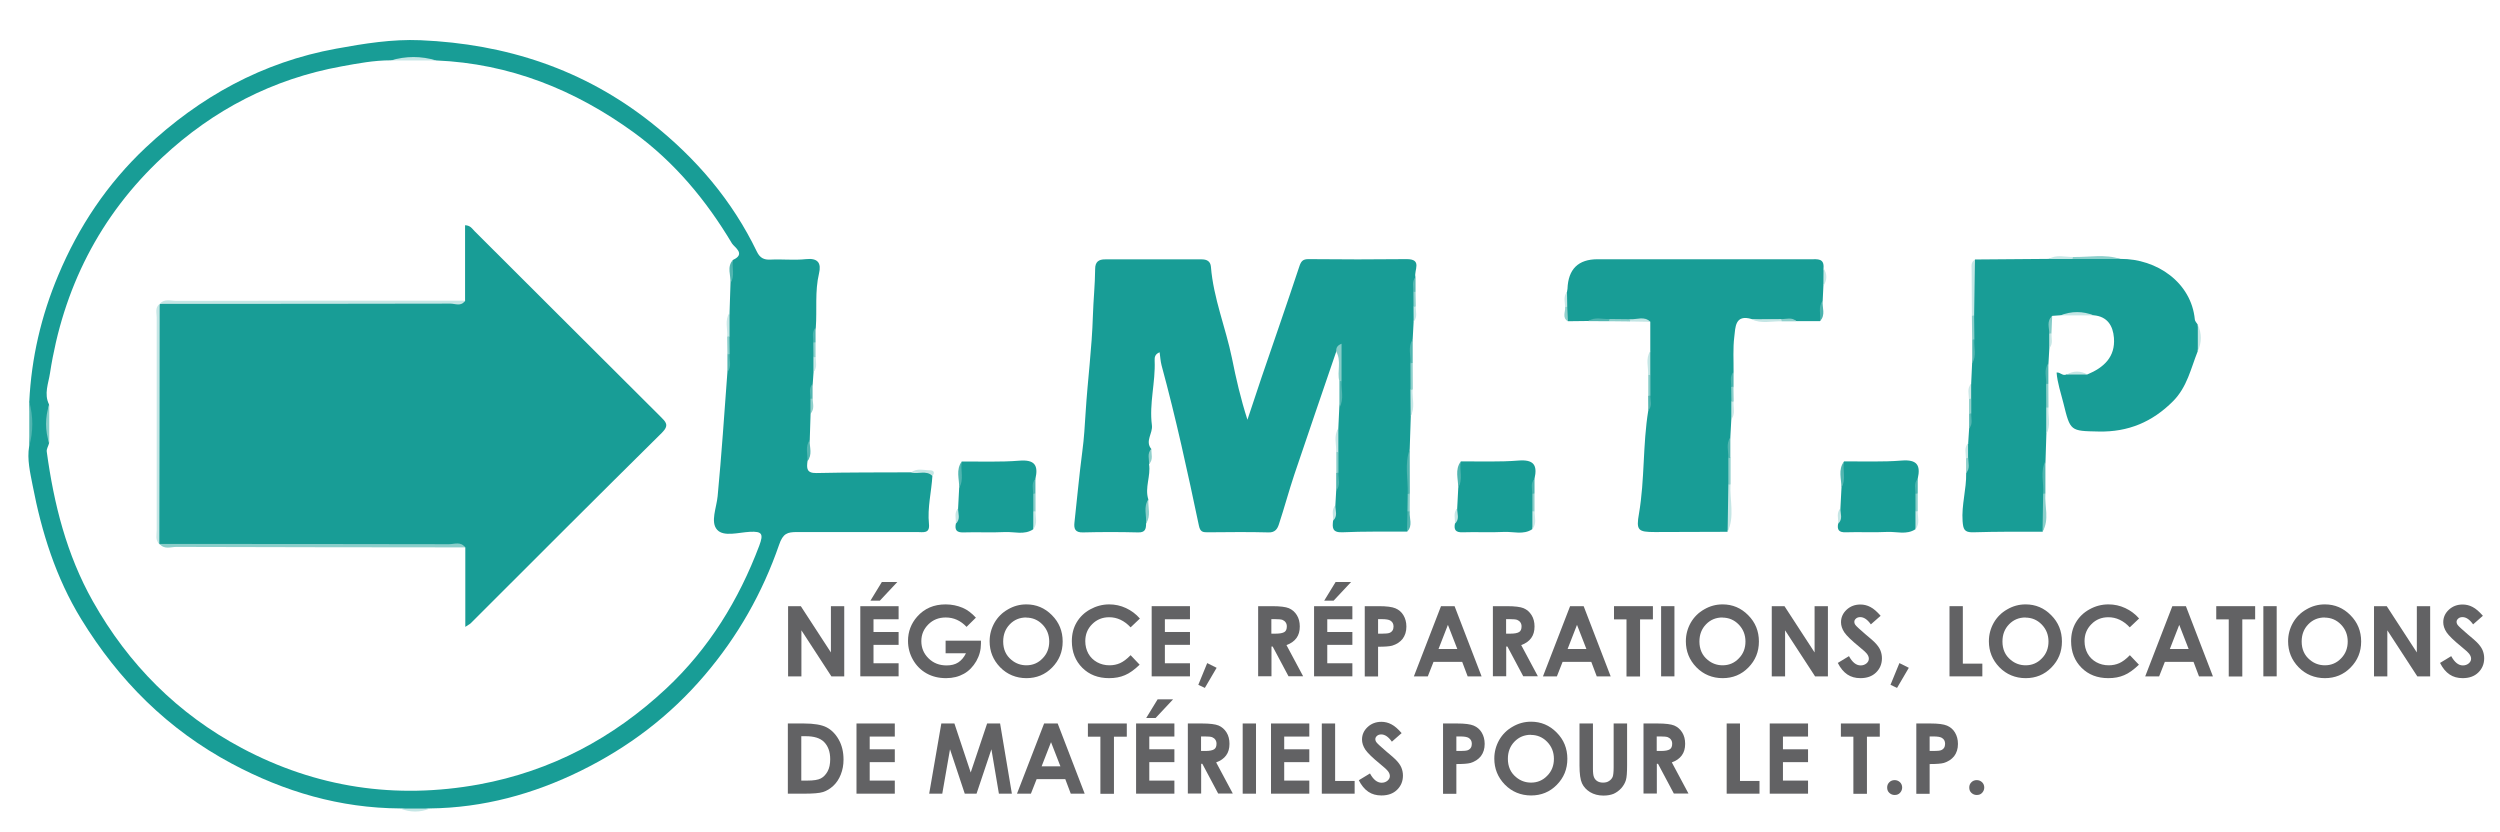 <?xml version="1.0" encoding="UTF-8"?>
<svg id="Calque_3" data-name="Calque 3" xmlns="http://www.w3.org/2000/svg" viewBox="0 0 210.13 69.96">
  <defs>
    <style>
      .cls-1 {
        fill: #fff;
      }

      .cls-2 {
        fill: #52b6b1;
      }

      .cls-3 {
        fill: #cae8e7;
      }

      .cls-4 {
        fill: #c6e7e6;
      }

      .cls-5 {
        fill: #189d96;
      }

      .cls-6 {
        fill: #86ccc8;
      }

      .cls-7 {
        fill: #85ccc8;
      }

      .cls-8 {
        fill: #c7e7e6;
      }

      .cls-9 {
        fill: #8aceca;
      }

      .cls-10 {
        fill: #8ccfcb;
      }

      .cls-11 {
        fill: #54b6b1;
      }

      .cls-12 {
        fill: #87ccc8;
      }

      .cls-13 {
        fill: #50b5af;
      }

      .cls-14 {
        fill: #c2e5e4;
      }

      .cls-15 {
        fill: #c5e6e5;
      }

      .cls-16 {
        fill: #89cdc9;
      }

      .cls-17 {
        fill: #8ecfcb;
      }

      .cls-18 {
        fill: #4bb3ae;
      }

      .cls-19 {
        fill: #4fb4af;
      }

      .cls-20 {
        fill: #cbe8e7;
      }

      .cls-21 {
        fill: #51b5b0;
      }

      .cls-22 {
        fill: #8bceca;
      }

      .cls-23 {
        fill: #626264;
      }

      .cls-24 {
        fill: #c3e5e4;
      }

      .cls-25 {
        fill: #c8e7e6;
      }

      .cls-26 {
        fill: #57b7b2;
      }

      .cls-27 {
        fill: #53b6b1;
      }

      .cls-28 {
        fill: #91d0cc;
      }

      .cls-29 {
        fill: #4db3ae;
      }

      .cls-30 {
        fill: #4cb3ae;
      }
    </style>
  </defs>
  <rect class="cls-1" width="210.13" height="69.96"/>
  <g>
    <path class="cls-5" d="m2.46,33.76c.18-3.68,1-7.21,2.43-10.61,1.71-4.09,4.13-7.71,7.35-10.74,4.54-4.27,9.82-7.19,16.02-8.32,2.35-.43,4.7-.81,7.08-.71,7.19.31,13.72,2.43,19.43,6.96,3.76,2.98,6.77,6.51,8.85,10.82.25.51.58.69,1.14.66,1-.05,2,.07,2.99-.04,1.02-.11,1.29.36,1.09,1.2-.36,1.51-.16,3.04-.27,4.56-.19.43-.05.89-.1,1.33,0,.4,0,.8,0,1.2-.03.4.08.82-.09,1.21-.02.33-.05.66-.07.99-.18.44-.05.9-.09,1.34-.04.39.08.79-.09,1.17-.02.74-.05,1.48-.07,2.22-.22.57.07,1.2-.19,1.77-.07.58-.09,1.01.76.99,2.65-.06,5.3-.05,7.95-.06.61,0,1.3-.44,1.79.29-.08,1.35-.43,2.68-.29,4.05.09.84-.5.68-.98.68-3.37,0-6.73.01-10.1,0-.81,0-1.19.1-1.52,1.08-1.39,4.02-3.46,7.68-6.26,10.96-2.92,3.43-6.41,6.06-10.39,8.02-3.98,1.96-8.21,3.12-12.7,3.17-.84.13-1.67.12-2.51,0-5.04-.03-9.71-1.4-14.13-3.76-5.38-2.87-9.5-6.99-12.67-12.16-2.13-3.48-3.32-7.29-4.08-11.24-.2-1.05-.48-2.17-.29-3.29.14-1.25.14-2.5,0-3.75Z"/>
    <path class="cls-5" d="m112.31,29.56c-1.17,3.44-2.36,6.88-3.52,10.33-.46,1.38-.84,2.8-1.3,4.19-.12.37-.32.69-.87.67-1.7-.05-3.41-.02-5.12-.01-.4,0-.62-.03-.73-.56-.95-4.52-1.93-9.03-3.14-13.48-.09-.35-.11-.72-.16-1.09-.36.14-.44.38-.42.7.08,1.82-.47,3.61-.23,5.43.09.69-.6,1.33-.05,2-.23.4.03.88-.19,1.28.16.99-.38,1.97-.06,2.96-.26.66.06,1.37-.19,2.03,0,.46-.08.76-.68.74-1.54-.04-3.08-.04-4.62,0-.66.02-.78-.3-.72-.83.22-1.99.4-3.98.66-5.97.15-1.1.21-2.21.28-3.3.17-2.71.53-5.4.61-8.11.04-1.3.18-2.62.19-3.94,0-.58.29-.81.85-.8,2.7,0,5.41,0,8.11,0,.44,0,.73.17.77.62.21,2.65,1.24,5.11,1.77,7.69.34,1.7.73,3.4,1.3,5.17.39-1.18.78-2.36,1.18-3.54,1.06-3.1,2.14-6.2,3.17-9.31.15-.46.29-.66.81-.65,2.74.03,5.49.03,8.23,0,1.34,0,.59.95.73,1.5-.17.44-.05.89-.08,1.34,0,.4,0,.8,0,1.19-.03.4.06.82-.07,1.21-.03.5-.05.99-.08,1.49-.2.69-.04,1.39-.09,2.09,0,.73,0,1.45,0,2.18-.04.74.09,1.49-.07,2.22-.03.91-.06,1.82-.09,2.73-.2,1.23-.03,2.47-.09,3.7,0,.51,0,1.02,0,1.53-.07.57.15,1.16-.14,1.72-1.82.01-3.64-.02-5.45.06-.85.03-.83-.41-.76-.99.25-.4-.01-.87.19-1.28.02-.41.05-.83.07-1.24.2-.53.05-1.07.1-1.61,0-.56,0-1.12,0-1.69.04-.65-.09-1.31.08-1.95.03-.58.05-1.16.08-1.74.19-.69.04-1.4.09-2.1-.08-.89.16-1.79-.14-2.66,0-.02-.07-.03-.1-.02-.04.01-.07.05-.1.07Z"/>
    <path class="cls-5" d="m165.43,37.25c.03-.41.05-.83.08-1.24.16-.44.05-.89.08-1.34,0-.4,0-.8,0-1.2.03-.4-.08-.82.09-1.21l.08-1.74c.18-.69.04-1.4.08-2.1,0-.66,0-1.33,0-1.99.1-1.54-.2-3.09.16-4.62,2.07-.02,4.13-.04,6.2-.05.68-.18,1.37-.04,2.06-.09,1.32.05,2.64-.1,3.96.09,3.07-.02,5.97,1.99,6.26,5.1.01.14.16.28.24.42.13.75.13,1.5,0,2.25-.58,1.45-.88,2.99-2.07,4.19-1.74,1.75-3.77,2.6-6.24,2.55-2.41-.05-2.39-.01-2.98-2.4-.21-.85-.5-1.67-.57-2.56.31-.04.52.33.83.16.59-.13,1.17-.13,1.76,0,1.37-.57,2.36-1.46,2.23-3.08-.08-1.01-.55-1.79-1.7-1.89-.94-.17-1.87-.17-2.81,0-.23.02-.46.03-.68.05-.33.48-.09,1.01-.16,1.52-.03.4.07.81-.08,1.2-.02.41-.05.83-.07,1.24-.2.61-.04,1.23-.09,1.85,0,.65,0,1.29,0,1.94-.05.73.1,1.48-.09,2.2-.02.75-.05,1.49-.07,2.24-.2.94-.05,1.89-.09,2.83-.07,1.04.17,2.1-.15,3.12-1.95,0-3.9-.01-5.85.05-.75.02-.83-.28-.88-.93-.1-1.37.33-2.69.3-4.05.19-.44.05-.9.1-1.34.03-.39-.07-.79.08-1.17Z"/>
    <path class="cls-5" d="m152.97,26.99c-.65,0-1.31,0-1.96,0-.47-.19-.95-.05-1.43-.1-.78-.04-1.56.09-2.34-.07-1.43-.43-1.37.71-1.47,1.5-.12.97-.05,1.96-.06,2.94-.19.44-.05.9-.1,1.34,0,.4,0,.81,0,1.21-.04.48.09.97-.09,1.44-.03.5-.05.99-.08,1.49-.17.62-.04,1.25-.08,1.88,0,.73,0,1.47,0,2.2-.09,1.29.19,2.6-.16,3.88-2.03,0-4.06.01-6.1.02-1.42,0-1.59-.14-1.34-1.55.49-2.87.31-5.79.78-8.66.17-.45.05-.92.09-1.39,0-.56,0-1.11,0-1.67.04-.65-.09-1.3.08-1.94,0-.82,0-1.65,0-2.47-.57-.31-1.18-.07-1.76-.14-.54,0-1.09,0-1.63,0-.61.04-1.22-.09-1.82.08-.57,0-1.14.01-1.71.02-.3-.38-.09-.81-.15-1.22.03-.42-.07-.84.07-1.25.01-.08.03-.16.04-.25q.09-2.49,2.53-2.49c5.98,0,11.96,0,17.94,0,.55,0,1.12-.09,1.05.75.12.5.13,1-.01,1.5-.02.41-.04.83-.06,1.24-.27.54.1,1.17-.23,1.71Z"/>
    <path class="cls-5" d="m128.79,44.48c-.75.5-1.59.19-2.38.23-1.16.06-2.32-.01-3.48.03-.58.02-.74-.21-.64-.73.24-.4-.01-.87.19-1.28.03-.58.06-1.16.09-1.74.25-.72-.12-1.5.22-2.21,1.61-.01,3.24.06,4.84-.07,1.28-.1,1.61.38,1.35,1.52-.19.44-.05.91-.1,1.36,0,.48,0,.95,0,1.43-.04.48.09.98-.09,1.46Z"/>
    <path class="cls-5" d="m80.84,38.79c1.61-.01,3.24.06,4.84-.07,1.28-.1,1.61.38,1.35,1.52-.19.44-.05.91-.1,1.36,0,.48,0,.95,0,1.43-.04.48.09.98-.09,1.46-.75.5-1.59.19-2.38.23-1.16.06-2.32-.01-3.48.03-.58.02-.74-.21-.64-.73.24-.4-.01-.87.19-1.28.03-.58.06-1.16.09-1.74.25-.72-.12-1.5.22-2.21Z"/>
    <path class="cls-5" d="m161,44.48c-.75.5-1.59.19-2.38.23-1.16.06-2.32-.01-3.48.03-.58.02-.74-.21-.64-.73.24-.4-.01-.87.19-1.28.03-.58.06-1.16.09-1.74.25-.72-.12-1.5.22-2.21,1.61-.01,3.24.06,4.84-.07,1.28-.1,1.61.38,1.35,1.52-.19.44-.05.91-.1,1.36,0,.48,0,.95,0,1.43-.04.49.09.98-.09,1.46Z"/>
    <path class="cls-15" d="m166,21.82c-.02,1.57-.05,3.13-.07,4.7-.04.12-.1.13-.19.04,0-1.28-.02-2.57-.02-3.85,0-.32-.09-.68.28-.88Z"/>
    <path class="cls-10" d="m178.22,21.77h-4.03c-.07-.05-.09-.1-.05-.13.03-.03.06-.04.1-.04,1.33.03,2.67-.27,3.98.17Z"/>
    <path class="cls-15" d="m145.21,44.71c.02-1.32.04-2.64.06-3.96.04-.1.1-.12.18-.04-.07,1.33.37,2.7-.24,4Z"/>
    <path class="cls-16" d="m112.31,29.56c0-.24,0-.49.45-.67v3.11c-.04.11-.11.12-.19.03-.2-.81.2-1.69-.26-2.48Z"/>
    <path class="cls-21" d="m2.46,33.76c.34,1.25.34,2.5,0,3.75,0-1.25,0-2.5,0-3.75Z"/>
    <path class="cls-21" d="m118.32,41.52c.04-1.26-.28-2.53.17-3.77,0,1.24,0,2.49.01,3.73-.04.11-.1.12-.18.04Z"/>
    <path class="cls-22" d="m171.68,44.7c.02-1.06.04-2.13.05-3.19.04-.12.11-.13.19-.04-.08,1.08.36,2.19-.24,3.23Z"/>
    <path class="cls-15" d="m173.18,26.51c.94-.37,1.87-.37,2.81,0h-2.81Z"/>
    <path class="cls-13" d="m171.92,41.47c-.06.01-.13.02-.19.04.07-.92-.26-1.87.19-2.76,0,.91,0,1.82,0,2.73Z"/>
    <path class="cls-15" d="m33.63,67.96c.84,0,1.67,0,2.51,0-.83.34-1.67.33-2.51,0Z"/>
    <path class="cls-15" d="m147.23,26.83c.83,0,1.66,0,2.49-.01.08.03.11.06.1.11-.02.05-.04.08-.06.08-.84-.03-1.71.23-2.53-.17Z"/>
    <path class="cls-25" d="m184.73,29.53c0-.75,0-1.5,0-2.25.34.75.34,1.5,0,2.25Z"/>
    <path class="cls-2" d="m112.58,32.04c.06,0,.12-.02.19-.03-.06.75.23,1.54-.19,2.26,0-.74,0-1.49,0-2.23Z"/>
    <path class="cls-15" d="m118.57,35.01c0-.74-.01-1.49-.02-2.23.04-.11.1-.12.18-.04-.03.76.23,1.54-.17,2.27Z"/>
    <path class="cls-21" d="m154.99,38.79c-.13.73.21,1.51-.22,2.21.02-.74-.3-1.51.22-2.21Z"/>
    <path class="cls-21" d="m122.78,38.79c-.13.73.21,1.51-.22,2.21.02-.74-.3-1.51.22-2.21Z"/>
    <path class="cls-15" d="m78.37,40c-.53-.51-1.21-.11-1.79-.29.5-.39,1.07-.18,1.61-.18.31,0,.4.21.18.48Z"/>
    <path class="cls-10" d="m118.74,32.74c-.06.01-.12.03-.18.04,0-.75,0-1.49-.01-2.24.04-.11.1-.12.19-.04,0,.75,0,1.49.01,2.24Z"/>
    <path class="cls-17" d="m145.45,40.71c-.06.01-.12.03-.18.04,0-.75,0-1.49,0-2.24.04-.11.1-.12.19-.04,0,.74,0,1.49,0,2.23Z"/>
    <path class="cls-4" d="m171.99,36.51c0-.74,0-1.49,0-2.23.04-.12.1-.13.19-.04-.05.76.23,1.54-.19,2.27Z"/>
    <path class="cls-21" d="m80.84,38.79c-.13.73.21,1.51-.22,2.21.02-.74-.3-1.51.22-2.21Z"/>
    <path class="cls-24" d="m112.49,36c0,.66,0,1.32,0,1.98-.04.12-.1.13-.19.04.05-.67-.23-1.38.19-2.02Z"/>
    <path class="cls-22" d="m165.74,26.55c.06-.01.12-.03.19-.04,0,.67.01,1.33.02,2-.04.11-.1.12-.19.03l-.02-1.99Z"/>
    <path class="cls-22" d="m172.18,34.24c-.06.01-.13.03-.19.04,0-.66,0-1.33-.01-1.99.04-.12.11-.13.19-.04,0,.66,0,1.33.01,1.99Z"/>
    <path class="cls-15" d="m138.71,29.52c0,.66,0,1.32,0,1.98-.04.11-.1.13-.19.04.05-.68-.23-1.38.18-2.02Z"/>
    <path class="cls-8" d="m174.24,21.59c-.02.06-.03.12-.04.18-.66,0-1.33,0-1.99,0,.65-.41,1.35-.16,2.03-.17Z"/>
    <path class="cls-27" d="m165.76,28.55c.06,0,.12-.02.19-.03-.06.67.22,1.37-.18,2.01,0-.66,0-1.32,0-1.98Z"/>
    <path class="cls-21" d="m118.73,30.5c-.06.01-.12.02-.19.04.06-.67-.23-1.38.2-2.01,0,.66,0,1.32,0,1.98Z"/>
    <path class="cls-22" d="m96.33,44c.05-.68-.24-1.39.19-2.03-.04.68.24,1.39-.19,2.03Z"/>
    <path class="cls-24" d="m137.02,26.83c.57.04,1.19-.29,1.69.22-.57-.01-1.15-.02-1.72-.03-.07-.06-.09-.1-.06-.14.03-.03.06-.05.09-.05Z"/>
    <path class="cls-21" d="m118.26,44.69c.01-.57.02-1.15.04-1.72.08-.1.14-.09.19.03-.05.57.29,1.18-.22,1.69Z"/>
    <path class="cls-12" d="m112.31,38.02c.06-.01.12-.03.19-.04,0,.58,0,1.16,0,1.73-.04.12-.09.14-.18.04,0-.58,0-1.16,0-1.74Z"/>
    <path class="cls-27" d="m67.86,38.77c.05-.59-.21-1.22.19-1.77-.01.6.26,1.22-.19,1.77Z"/>
    <path class="cls-27" d="m145.45,38.48c-.06.01-.12.02-.19.04.04-.59-.21-1.21.18-1.77,0,.58,0,1.15,0,1.73Z"/>
    <path class="cls-15" d="m175.46,31.48c-.59,0-1.17,0-1.76,0,.59-.33,1.17-.33,1.76,0Z"/>
    <path class="cls-12" d="m138.53,31.54c.06-.01.12-.03.19-.04,0,.58,0,1.15,0,1.73-.03.13-.1.14-.18.04v-1.73Z"/>
    <path class="cls-19" d="m172.17,32.25c-.06.01-.13.02-.19.04.04-.59-.22-1.21.19-1.77,0,.58,0,1.15,0,1.73Z"/>
    <path class="cls-29" d="m152.97,26.99c.1-.57-.19-1.18.23-1.71-.06.57.28,1.2-.23,1.71Z"/>
    <path class="cls-21" d="m133.5,26.99c.56-.39,1.18-.14,1.77-.18.07.06.09.1.05.14-.03.03-.06.05-.09.05-.58,0-1.16,0-1.74-.01Z"/>
    <path class="cls-22" d="m135.24,27c.01-.06.02-.13.04-.19.58,0,1.17.01,1.75.02-.01.06-.02.13-.03.19-.58,0-1.17-.01-1.75-.02Z"/>
    <path class="cls-3" d="m161,44.48c0-.49,0-.99,0-1.48.04-.11.1-.13.19-.04-.01.51.2,1.06-.19,1.53Z"/>
    <path class="cls-22" d="m86.85,43c0-.49,0-.99,0-1.48.04-.12.1-.14.19-.04,0,.49,0,.99,0,1.48-.04.12-.1.13-.19.04Z"/>
    <path class="cls-30" d="m112.31,39.76c.06-.01.12-.03.18-.04,0,.52.21,1.06-.18,1.53,0-.49,0-.99,0-1.48Z"/>
    <path class="cls-3" d="m86.85,43c.06-.01.12-.03.19-.04-.01.51.2,1.06-.19,1.52,0-.49,0-.99,0-1.48Z"/>
    <path class="cls-6" d="m118.49,43c-.06-.01-.13-.02-.19-.03,0-.48.01-.97.02-1.45.06-.01.12-.03.18-.04,0,.51,0,1.02-.01,1.52Z"/>
    <path class="cls-7" d="m172.24,28.05c.02-.5-.25-1.06.25-1.48-.02.48-.04.96-.06,1.44-.04.12-.1.13-.19.04Z"/>
    <path class="cls-22" d="m128.8,43v-1.48c.04-.12.1-.14.18-.04,0,.49,0,.99,0,1.48-.04.12-.1.14-.19.04Z"/>
    <path class="cls-22" d="m161.19,42.96c-.06.01-.12.03-.19.04,0-.49,0-.99,0-1.48.04-.12.1-.14.19-.04,0,.5,0,.99,0,1.49Z"/>
    <path class="cls-3" d="m145.52,35.26c0-.49,0-.99,0-1.48.04-.12.11-.13.19-.04-.03.51.19,1.05-.2,1.52Z"/>
    <path class="cls-20" d="m153.26,24.04c0-.5,0-1,.01-1.5.33.5.31,1-.01,1.5Z"/>
    <path class="cls-3" d="m128.8,43c.06-.01.12-.03.19-.04-.01.51.2,1.06-.19,1.52,0-.49,0-.99,0-1.48Z"/>
    <path class="cls-28" d="m96.58,39.01c.02-.43-.18-.9.19-1.28,0,.44.18.9-.19,1.28Z"/>
    <path class="cls-18" d="m87.03,41.47c-.06.01-.12.03-.19.04,0-.43-.17-.89.19-1.27,0,.41,0,.82,0,1.23Z"/>
    <path class="cls-20" d="m68.37,31.27c0-.41,0-.82,0-1.23.04-.11.1-.13.19-.04,0,.43.17.89-.19,1.27Z"/>
    <path class="cls-15" d="m154.69,42.73c-.01.43.23.91-.19,1.28.03-.43-.17-.9.19-1.28Z"/>
    <path class="cls-17" d="m68.56,30c-.06.01-.12.03-.19.04,0-.41,0-.83-.01-1.24.04-.12.1-.13.19-.04v1.24Z"/>
    <path class="cls-18" d="m128.98,41.47c-.06.01-.12.03-.19.04,0-.43-.17-.89.19-1.27,0,.41,0,.82,0,1.23Z"/>
    <path class="cls-18" d="m161.19,41.47c-.06.01-.12.03-.19.04,0-.43-.17-.89.19-1.27,0,.41,0,.82,0,1.23Z"/>
    <path class="cls-11" d="m165.69,34.74c-.02.43.16.89-.18,1.27,0-.41,0-.82,0-1.23.04-.12.1-.14.19-.04Z"/>
    <path class="cls-20" d="m165.68,32.26c0,.41,0,.82,0,1.24-.04.11-.1.12-.19.04,0-.43-.17-.89.18-1.28Z"/>
    <path class="cls-15" d="m122.48,42.73c-.01.43.23.91-.19,1.28.03-.43-.17-.9.19-1.28Z"/>
    <path class="cls-18" d="m68.55,28.76c-.06.01-.13.03-.19.04.01-.43-.16-.89.19-1.27,0,.41,0,.82,0,1.23Z"/>
    <path class="cls-28" d="m131.73,25.78c.02.41.04.82.06,1.23-.52-.31-.2-.79-.24-1.19.04-.12.1-.14.18-.04Z"/>
    <path class="cls-25" d="m172.24,28.05c.06-.01.13-.03.19-.04-.01.43.17.89-.19,1.27,0-.41,0-.82,0-1.23Z"/>
    <path class="cls-14" d="m112.24,42.48c0,.44.22.9-.19,1.28.03-.43-.17-.9.19-1.28Z"/>
    <path class="cls-15" d="m118.82,27.04c0-.41,0-.82-.01-1.24.04-.11.1-.12.18-.04,0,.43.18.89-.17,1.28Z"/>
    <path class="cls-17" d="m149.76,27c-.01-.06-.03-.12-.04-.18.43.01.9-.19,1.28.19-.41,0-.83,0-1.24,0Z"/>
    <path class="cls-11" d="m68.11,33.53c.02-.43-.17-.89.19-1.27,0,.41,0,.82,0,1.23-.04.12-.1.14-.19.04Z"/>
    <path class="cls-17" d="m165.43,38.48c0,.43.19.9-.18,1.28,0-.41,0-.83,0-1.24.04-.12.1-.14.19-.04Z"/>
    <path class="cls-15" d="m131.73,25.78c-.06.01-.12.03-.18.04,0-.43-.18-.89.16-1.28,0,.41.01.83.02,1.24Z"/>
    <path class="cls-28" d="m165.5,33.54c.06-.01.12-.03.19-.04,0,.41,0,.83,0,1.24-.06.01-.13.02-.19.04,0-.41,0-.83,0-1.24Z"/>
    <path class="cls-17" d="m118.99,25.76c-.06.01-.12.03-.18.04,0-.42,0-.83-.01-1.25.04-.1.1-.12.18-.03,0,.41.01.83.02,1.24Z"/>
    <path class="cls-26" d="m118.97,24.52c-.06,0-.12.02-.18.03.02-.43-.15-.88.19-1.26,0,.41,0,.82,0,1.23Z"/>
    <path class="cls-28" d="m68.11,33.53c.06-.01.12-.03.19-.04.02.44.19.9-.18,1.28,0-.41,0-.83,0-1.24Z"/>
    <path class="cls-25" d="m165.43,38.48c-.06.01-.12.03-.19.04,0-.43-.17-.89.18-1.27v1.23Z"/>
    <path class="cls-21" d="m138.53,33.28c.06-.01.12-.03.18-.04,0,.43.19.89-.17,1.28,0-.41,0-.83-.01-1.24Z"/>
    <path class="cls-18" d="m145.51,32.53c.02-.43-.16-.89.2-1.27,0,.41,0,.82,0,1.23-.04.13-.11.13-.19.04Z"/>
    <path class="cls-22" d="m145.51,32.53c.06-.01.13-.02.19-.04,0,.42.01.83.02,1.25-.06.01-.13.02-.19.04,0-.42-.01-.83-.02-1.25Z"/>
    <path class="cls-15" d="m80.53,42.73c-.01.43.23.91-.19,1.28.03-.43-.17-.9.19-1.28Z"/>
    <path class="cls-1" d="m36.66,5.08c6.18.26,11.66,2.46,16.62,6.06,3.43,2.5,6.09,5.71,8.25,9.33.17.29,1.19.87.09,1.37-.35.62.02,1.32-.22,1.96-.03.83-.05,1.66-.08,2.49-.21.67-.04,1.36-.1,2.04,0,.49,0,.98,0,1.47-.04.49.08,1-.08,1.48-.26,3.48-.49,6.95-.82,10.42-.09.97-.63,2.18-.04,2.83.55.61,1.81.22,2.75.17,1.03-.05,1.16.17.79,1.16-1.73,4.59-4.24,8.66-7.82,12.01-4.46,4.17-9.66,6.94-15.73,8.06-7.03,1.28-13.7.27-19.96-3.06-5.36-2.86-9.51-7.01-12.51-12.34-2.21-3.93-3.27-8.17-3.87-12.57-.03-.22.13-.46.19-.69-.14-1.09-.15-2.19,0-3.28-.44-.88-.04-1.79.08-2.61,1.09-7.11,4.18-13.26,9.47-18.18,4.25-3.96,9.26-6.57,15.03-7.62,1.37-.25,2.73-.51,4.13-.51,1.27-.16,2.54-.16,3.81,0Z"/>
    <path class="cls-15" d="m36.66,5.08c-1.27,0-2.54,0-3.81,0,1.27-.38,2.54-.38,3.81,0Z"/>
    <path class="cls-9" d="m4.14,33.99c0,1.09,0,2.19,0,3.28-.36-1.09-.36-2.19,0-3.28Z"/>
    <path class="cls-25" d="m61.12,28.3c.05-.67-.23-1.38.2-2.02,0,.66,0,1.32,0,1.98-.04.12-.1.13-.19.04Z"/>
    <path class="cls-21" d="m61.39,23.8c.06-.66-.33-1.36.22-1.96-.12.65.2,1.34-.22,1.96Z"/>
    <path class="cls-27" d="m61.14,31.28c0-.49,0-.99,0-1.48.04-.12.1-.13.19-.03-.04.51.19,1.05-.19,1.52Z"/>
    <path class="cls-22" d="m61.33,29.76c-.06.01-.12.02-.19.03,0-.5-.01-1-.02-1.49.06-.01.13-.03.19-.04,0,.5.01,1,.02,1.5Z"/>
    <path class="cls-5" d="m39.09,25.27v-6.34c.46.02.6.3.79.49,5.21,5.19,10.41,10.4,15.63,15.59.45.45.77.72.13,1.36-5.38,5.32-10.73,10.67-16.08,16.02-.08.08-.19.12-.45.3v-6.68c-.41-.3-.88-.15-1.32-.15-7.67-.01-15.34,0-23.02-.01-.45,0-.91.12-1.34-.12l-.03.02c-.03-.08-.09-.15-.09-.23-.03-6.54-.02-13.08,0-19.62,0-.14.07-.23.12-.34h0c.43-.24.89-.12,1.34-.12,7.67,0,15.34,0,23-.01.44,0,.91.14,1.33-.14Z"/>
    <path class="cls-15" d="m39.09,25.27c-.32.52-.83.25-1.23.25-8.15.02-16.29.02-24.44.02.4-.46.93-.25,1.4-.25,8.09-.02,16.18-.02,24.27-.02Z"/>
    <path class="cls-22" d="m13.42,45.72c8.1,0,16.21,0,24.31.02.46,0,1-.25,1.37.27-8.1,0-16.19-.02-24.29-.04-.46,0-1,.24-1.39-.25Z"/>
    <path class="cls-15" d="m13.42,25.54c0,6.73-.02,13.46-.03,20.19-.36-.33-.22-.77-.22-1.17,0-5.96,0-11.91,0-17.87,0-.39-.16-.84.25-1.15Z"/>
  </g>
  <g>
    <path class="cls-23" d="m66.23,50.95h1.08l2.53,3.89v-3.89h1.12v5.9h-1.08l-2.52-3.87v3.87h-1.12v-5.9Z"/>
    <path class="cls-23" d="m72.31,50.95h3.22v1.1h-2.11v1.07h2.11v1.08h-2.11v1.55h2.11v1.1h-3.22v-5.9Zm1.81-2.03h1.3l-1.47,1.57h-.79l.96-1.57Z"/>
    <path class="cls-23" d="m82.03,51.91l-.79.78c-.5-.53-1.08-.79-1.75-.79-.58,0-1.07.19-1.46.58-.39.39-.59.85-.59,1.41s.2,1.05.61,1.45c.41.4.91.59,1.51.59.39,0,.72-.08.98-.25s.48-.42.65-.77h-1.71v-1.06h2.97v.25c0,.52-.13,1.01-.39,1.47-.27.46-.61.82-1.04,1.06-.43.24-.92.37-1.5.37-.61,0-1.16-.13-1.64-.4-.48-.27-.86-.65-1.14-1.14-.28-.49-.42-1.02-.42-1.59,0-.78.26-1.46.77-2.04.61-.69,1.41-1.03,2.39-1.03.51,0,.99.1,1.44.29.38.16.75.44,1.11.83Z"/>
    <path class="cls-23" d="m86.27,50.8c.83,0,1.55.3,2.15.91.6.6.9,1.34.9,2.21s-.3,1.59-.89,2.19c-.59.6-1.31.89-2.16.89s-1.62-.31-2.21-.92c-.59-.61-.88-1.34-.88-2.18,0-.56.14-1.08.41-1.56.27-.47.65-.85,1.13-1.12.48-.28.99-.42,1.54-.42Zm-.01,1.1c-.55,0-1.01.19-1.38.57-.37.38-.56.86-.56,1.45,0,.65.23,1.17.7,1.55.36.3.78.45,1.25.45.53,0,.99-.19,1.36-.58.38-.38.56-.86.56-1.42s-.19-1.04-.57-1.43c-.38-.39-.84-.58-1.38-.58Z"/>
    <path class="cls-23" d="m95.82,51.98l-.79.75c-.53-.57-1.14-.85-1.8-.85-.56,0-1.04.19-1.43.58-.39.39-.58.86-.58,1.43,0,.39.09.74.26,1.05.17.3.41.54.73.72.31.17.66.26,1.04.26.33,0,.62-.06.89-.18.27-.12.57-.34.89-.67l.76.8c-.44.42-.85.72-1.24.88-.39.17-.83.25-1.33.25-.92,0-1.67-.29-2.25-.87-.58-.58-.88-1.33-.88-2.24,0-.59.13-1.11.4-1.57.27-.46.65-.83,1.14-1.1s1.03-.42,1.6-.42c.49,0,.96.1,1.41.31.45.21.84.5,1.17.88Z"/>
    <path class="cls-23" d="m96.8,50.95h3.22v1.1h-2.11v1.07h2.11v1.08h-2.11v1.55h2.11v1.1h-3.22v-5.9Z"/>
    <path class="cls-23" d="m101.48,55.74l.78.39-.99,1.69-.55-.26.75-1.83Z"/>
    <path class="cls-23" d="m105.75,50.95h1.19c.65,0,1.12.06,1.39.17.28.12.5.31.67.58.17.27.25.59.25.96,0,.39-.09.71-.28.97-.19.26-.47.46-.84.59l1.4,2.62h-1.23l-1.33-2.5h-.1v2.5h-1.12v-5.9Zm1.12,2.31h.35c.36,0,.6-.05.74-.14s.2-.25.2-.47c0-.13-.03-.24-.1-.34-.07-.1-.16-.16-.27-.21-.11-.04-.32-.06-.62-.06h-.31v1.21Z"/>
    <path class="cls-23" d="m110.45,50.95h3.22v1.1h-2.11v1.07h2.11v1.08h-2.11v1.55h2.11v1.1h-3.22v-5.9Zm1.81-2.03h1.3l-1.47,1.57h-.79l.96-1.57Z"/>
    <path class="cls-23" d="m114.71,50.95h1.19c.64,0,1.11.06,1.39.18s.51.31.67.58c.16.27.25.58.25.96,0,.41-.11.75-.32,1.03-.22.27-.51.46-.88.57-.22.06-.61.09-1.18.09v2.5h-1.12v-5.9Zm1.12,2.31h.36c.28,0,.48-.02.59-.06.11-.04.2-.11.26-.2.06-.09.09-.21.09-.34,0-.23-.09-.39-.27-.5-.13-.08-.37-.12-.71-.12h-.32v1.21Z"/>
    <path class="cls-23" d="m121.12,50.95h1.14l2.27,5.9h-1.17l-.46-1.22h-2.41l-.48,1.22h-1.17l2.28-5.9Zm.58,1.57l-.79,2.03h1.58l-.79-2.03Z"/>
    <path class="cls-23" d="m125.48,50.95h1.19c.65,0,1.12.06,1.39.17.28.12.5.31.67.58.17.27.25.59.25.96,0,.39-.09.71-.28.97-.19.26-.47.46-.84.59l1.4,2.62h-1.23l-1.33-2.5h-.1v2.5h-1.12v-5.9Zm1.12,2.31h.35c.36,0,.6-.05.74-.14s.2-.25.2-.47c0-.13-.03-.24-.1-.34-.07-.1-.16-.16-.27-.21-.11-.04-.32-.06-.62-.06h-.31v1.21Z"/>
    <path class="cls-23" d="m131.97,50.95h1.14l2.27,5.9h-1.17l-.46-1.22h-2.41l-.48,1.22h-1.17l2.28-5.9Zm.58,1.57l-.79,2.03h1.58l-.79-2.03Z"/>
    <path class="cls-23" d="m135.67,50.95h3.26v1.11h-1.08v4.8h-1.14v-4.8h-1.05v-1.11Z"/>
    <path class="cls-23" d="m139.62,50.95h1.12v5.9h-1.12v-5.9Z"/>
    <path class="cls-23" d="m144.79,50.8c.83,0,1.55.3,2.15.91.6.6.9,1.34.9,2.21s-.3,1.59-.89,2.19c-.59.6-1.31.89-2.16.89s-1.62-.31-2.21-.92c-.59-.61-.88-1.34-.88-2.18,0-.56.14-1.08.41-1.56.27-.47.65-.85,1.13-1.12.48-.28.99-.42,1.54-.42Zm-.01,1.1c-.55,0-1.01.19-1.38.57s-.56.86-.56,1.45c0,.65.23,1.17.7,1.55.36.3.78.45,1.25.45.53,0,.99-.19,1.36-.58.38-.38.56-.86.56-1.42s-.19-1.04-.57-1.43c-.38-.39-.84-.58-1.38-.58Z"/>
    <path class="cls-23" d="m148.91,50.95h1.08l2.53,3.89v-3.89h1.12v5.9h-1.08l-2.52-3.87v3.87h-1.12v-5.9Z"/>
    <path class="cls-23" d="m158.08,51.75l-.83.73c-.29-.41-.59-.61-.89-.61-.15,0-.27.04-.36.12s-.14.17-.14.27.03.19.1.28c.09.12.37.37.82.76.43.36.69.58.78.68.23.23.39.45.48.66.09.21.14.44.14.69,0,.48-.17.88-.5,1.2s-.77.47-1.31.47c-.42,0-.79-.1-1.1-.31-.31-.21-.58-.53-.8-.97l.94-.57c.28.52.61.78.98.78.19,0,.36-.06.49-.17.13-.11.2-.24.2-.39,0-.13-.05-.27-.15-.4-.1-.13-.32-.34-.66-.61-.64-.52-1.06-.93-1.25-1.21-.19-.29-.28-.57-.28-.85,0-.41.16-.76.47-1.05.31-.29.7-.44,1.16-.44.29,0,.58.07.84.21.27.14.55.38.87.75Z"/>
    <path class="cls-23" d="m159.66,55.74l.78.39-.99,1.69-.55-.26.75-1.83Z"/>
    <path class="cls-23" d="m163.86,50.95h1.12v4.83h1.64v1.07h-2.76v-5.9Z"/>
    <path class="cls-23" d="m170.26,50.8c.83,0,1.55.3,2.15.91.6.6.9,1.34.9,2.21s-.3,1.59-.89,2.19c-.59.6-1.31.89-2.16.89s-1.62-.31-2.21-.92c-.59-.61-.88-1.34-.88-2.18,0-.56.14-1.08.41-1.56.27-.47.65-.85,1.13-1.12.48-.28.99-.42,1.54-.42Zm-.01,1.1c-.55,0-1.01.19-1.38.57s-.56.86-.56,1.45c0,.65.23,1.17.7,1.55.36.3.78.45,1.25.45.53,0,.99-.19,1.36-.58.38-.38.56-.86.56-1.42s-.19-1.04-.57-1.43c-.38-.39-.84-.58-1.38-.58Z"/>
    <path class="cls-23" d="m179.8,51.98l-.79.75c-.53-.57-1.14-.85-1.8-.85-.56,0-1.04.19-1.42.58-.39.39-.58.86-.58,1.43,0,.39.09.74.26,1.05.17.3.41.54.73.72.31.17.66.26,1.04.26.33,0,.62-.06.89-.18.27-.12.57-.34.89-.67l.76.8c-.44.42-.85.72-1.24.88-.39.17-.83.25-1.33.25-.92,0-1.67-.29-2.25-.87-.58-.58-.88-1.33-.88-2.24,0-.59.13-1.11.4-1.57.27-.46.65-.83,1.14-1.1.5-.28,1.03-.42,1.6-.42.49,0,.96.1,1.41.31.45.21.84.5,1.17.88Z"/>
    <path class="cls-23" d="m182.59,50.95h1.14l2.27,5.9h-1.17l-.46-1.22h-2.41l-.48,1.22h-1.17l2.28-5.9Zm.58,1.57l-.79,2.03h1.58l-.79-2.03Z"/>
    <path class="cls-23" d="m186.29,50.95h3.26v1.11h-1.08v4.8h-1.14v-4.8h-1.05v-1.11Z"/>
    <path class="cls-23" d="m190.24,50.95h1.12v5.9h-1.12v-5.9Z"/>
    <path class="cls-23" d="m195.41,50.8c.83,0,1.55.3,2.15.91.6.6.9,1.34.9,2.21s-.3,1.59-.89,2.19c-.59.6-1.31.89-2.16.89s-1.62-.31-2.21-.92c-.59-.61-.88-1.34-.88-2.18,0-.56.14-1.08.41-1.56.27-.47.65-.85,1.13-1.12.48-.28.99-.42,1.54-.42Zm-.01,1.1c-.55,0-1.01.19-1.38.57s-.56.86-.56,1.45c0,.65.23,1.17.7,1.55.36.3.78.45,1.25.45.53,0,.99-.19,1.36-.58.38-.38.56-.86.56-1.42s-.19-1.04-.57-1.43c-.38-.39-.84-.58-1.38-.58Z"/>
    <path class="cls-23" d="m199.53,50.95h1.08l2.53,3.89v-3.89h1.12v5.9h-1.08l-2.52-3.87v3.87h-1.12v-5.9Z"/>
    <path class="cls-23" d="m208.7,51.75l-.83.73c-.29-.41-.59-.61-.89-.61-.15,0-.27.04-.36.12s-.14.17-.14.27.03.19.1.28c.09.12.37.37.82.76.43.36.69.58.78.68.23.23.39.45.48.66.09.21.14.44.14.69,0,.48-.17.88-.5,1.2s-.77.47-1.31.47c-.42,0-.79-.1-1.1-.31-.31-.21-.58-.53-.8-.97l.94-.57c.28.52.61.78.98.78.19,0,.36-.06.49-.17.13-.11.2-.24.2-.39,0-.13-.05-.27-.15-.4-.1-.13-.32-.34-.66-.61-.64-.52-1.06-.93-1.25-1.21-.19-.29-.28-.57-.28-.85,0-.41.16-.76.47-1.05.31-.29.7-.44,1.16-.44.29,0,.58.07.84.21.27.14.55.38.87.75Z"/>
  </g>
  <g>
    <path class="cls-23" d="m66.23,60.81h1.33c.86,0,1.5.11,1.91.32s.76.56,1.03,1.04c.27.48.4,1.04.4,1.68,0,.46-.08.87-.23,1.25-.15.38-.36.7-.63.95-.27.25-.55.42-.86.52s-.85.14-1.61.14h-1.35v-5.9Zm1.12,1.08v3.72h.52c.51,0,.89-.06,1.12-.18s.42-.32.57-.59.22-.62.22-1.03c0-.63-.18-1.11-.53-1.46-.32-.31-.82-.47-1.52-.47h-.38Z"/>
    <path class="cls-23" d="m71.99,60.81h3.22v1.1h-2.11v1.07h2.11v1.08h-2.11v1.55h2.11v1.1h-3.22v-5.9Z"/>
    <path class="cls-23" d="m79.13,60.81h1.09l1.37,4.12,1.38-4.12h1.09l.99,5.9h-1.09l-.63-3.73-1.25,3.73h-.99l-1.24-3.73-.65,3.73h-1.1l1.02-5.9Z"/>
    <path class="cls-23" d="m87.76,60.81h1.14l2.27,5.9h-1.17l-.46-1.22h-2.41l-.48,1.22h-1.17l2.28-5.9Zm.58,1.57l-.79,2.03h1.58l-.79-2.03Z"/>
    <path class="cls-23" d="m91.45,60.81h3.26v1.11h-1.08v4.8h-1.14v-4.8h-1.05v-1.11Z"/>
    <path class="cls-23" d="m95.49,60.81h3.22v1.1h-2.11v1.07h2.11v1.08h-2.11v1.55h2.11v1.1h-3.22v-5.9Zm1.81-2.03h1.3l-1.47,1.57h-.79l.96-1.57Z"/>
    <path class="cls-23" d="m99.84,60.81h1.19c.65,0,1.12.06,1.39.17.28.12.5.31.67.58.17.27.25.59.25.96,0,.39-.09.71-.28.97-.19.26-.47.46-.84.59l1.4,2.62h-1.23l-1.33-2.5h-.1v2.5h-1.12v-5.9Zm1.12,2.31h.35c.36,0,.6-.05.74-.14s.2-.25.2-.47c0-.13-.03-.24-.1-.34-.07-.1-.16-.16-.27-.21-.11-.04-.32-.06-.62-.06h-.31v1.21Z"/>
    <path class="cls-23" d="m104.45,60.81h1.12v5.9h-1.12v-5.9Z"/>
    <path class="cls-23" d="m106.83,60.81h3.22v1.1h-2.11v1.07h2.11v1.08h-2.11v1.55h2.11v1.1h-3.22v-5.9Z"/>
    <path class="cls-23" d="m111.1,60.81h1.12v4.83h1.64v1.07h-2.76v-5.9Z"/>
    <path class="cls-23" d="m117.82,61.61l-.83.73c-.29-.41-.59-.61-.89-.61-.15,0-.27.04-.36.12s-.14.17-.14.27.03.19.1.28c.09.12.37.37.82.76.43.36.69.58.78.68.23.23.39.45.48.66.09.21.14.44.14.69,0,.48-.17.88-.5,1.2s-.77.47-1.31.47c-.42,0-.79-.1-1.1-.31-.31-.21-.58-.53-.8-.97l.94-.57c.28.52.61.78.98.78.19,0,.36-.06.49-.17.13-.11.2-.24.2-.39,0-.13-.05-.27-.15-.4-.1-.13-.32-.34-.66-.61-.64-.52-1.06-.93-1.25-1.21-.19-.29-.28-.57-.28-.85,0-.41.16-.76.47-1.05.31-.29.7-.44,1.16-.44.29,0,.58.07.84.21.27.14.55.38.87.75Z"/>
    <path class="cls-23" d="m121.29,60.81h1.19c.64,0,1.11.06,1.39.18s.51.31.67.58c.16.27.25.58.25.96,0,.41-.11.75-.32,1.03-.22.27-.51.46-.88.57-.22.06-.61.09-1.18.09v2.5h-1.12v-5.9Zm1.12,2.31h.36c.28,0,.48-.02.59-.06.11-.04.2-.11.26-.2.06-.09.09-.21.09-.34,0-.23-.09-.39-.27-.5-.13-.08-.37-.12-.71-.12h-.32v1.21Z"/>
    <path class="cls-23" d="m128.69,60.66c.83,0,1.55.3,2.15.91.6.6.9,1.34.9,2.21s-.3,1.59-.89,2.19c-.59.6-1.31.89-2.16.89s-1.62-.31-2.21-.92c-.59-.61-.88-1.34-.88-2.18,0-.56.14-1.08.41-1.56.27-.47.65-.85,1.13-1.12.48-.28.99-.42,1.54-.42Zm-.01,1.1c-.55,0-1.01.19-1.38.57s-.56.86-.56,1.45c0,.65.23,1.17.7,1.55.36.3.78.45,1.25.45.53,0,.99-.19,1.36-.58.38-.38.56-.86.56-1.42s-.19-1.04-.57-1.43c-.38-.39-.84-.58-1.38-.58Z"/>
    <path class="cls-23" d="m132.76,60.81h1.13v3.82c0,.33.03.56.09.7.06.14.15.25.28.33.13.08.29.12.48.12.2,0,.37-.04.51-.14.14-.09.24-.21.3-.35.05-.14.08-.41.08-.8v-3.68h1.13v3.52c0,.59-.03,1.01-.1,1.24-.07.23-.19.45-.38.67-.19.21-.41.37-.65.48-.25.1-.53.15-.86.15-.43,0-.8-.1-1.12-.29-.32-.2-.54-.44-.68-.74s-.21-.8-.21-1.5v-3.52Z"/>
    <path class="cls-23" d="m138.14,60.81h1.19c.65,0,1.12.06,1.39.17.28.12.5.31.67.58.17.27.25.59.25.96,0,.39-.09.71-.28.97-.19.26-.47.46-.84.59l1.4,2.62h-1.23l-1.33-2.5h-.1v2.5h-1.12v-5.9Zm1.12,2.31h.35c.36,0,.6-.05.74-.14s.2-.25.2-.47c0-.13-.03-.24-.1-.34-.07-.1-.16-.16-.27-.21-.11-.04-.32-.06-.62-.06h-.31v1.21Z"/>
    <path class="cls-23" d="m145.13,60.81h1.12v4.83h1.64v1.07h-2.76v-5.9Z"/>
    <path class="cls-23" d="m148.75,60.81h3.22v1.1h-2.11v1.07h2.11v1.08h-2.11v1.55h2.11v1.1h-3.22v-5.9Z"/>
    <path class="cls-23" d="m154.74,60.81h3.26v1.11h-1.08v4.8h-1.14v-4.8h-1.05v-1.11Z"/>
    <path class="cls-23" d="m159.25,65.57c.17,0,.32.06.45.18.12.12.18.27.18.44s-.06.32-.18.45-.27.18-.45.18-.32-.06-.45-.18-.18-.27-.18-.45.06-.32.18-.44c.12-.12.27-.18.45-.18Z"/>
    <path class="cls-23" d="m161.07,60.81h1.19c.64,0,1.11.06,1.39.18s.51.31.67.58c.16.27.25.58.25.96,0,.41-.11.75-.32,1.03-.22.27-.51.46-.88.57-.22.06-.61.09-1.18.09v2.5h-1.12v-5.9Zm1.12,2.31h.36c.28,0,.48-.02.59-.06.11-.04.2-.11.26-.2.06-.09.09-.21.09-.34,0-.23-.09-.39-.27-.5-.13-.08-.37-.12-.71-.12h-.32v1.21Z"/>
    <path class="cls-23" d="m166.15,65.57c.17,0,.32.06.45.18.12.12.18.27.18.44s-.06.32-.18.45-.27.18-.45.18-.32-.06-.45-.18-.18-.27-.18-.45.06-.32.18-.44c.12-.12.27-.18.45-.18Z"/>
  </g>
</svg>